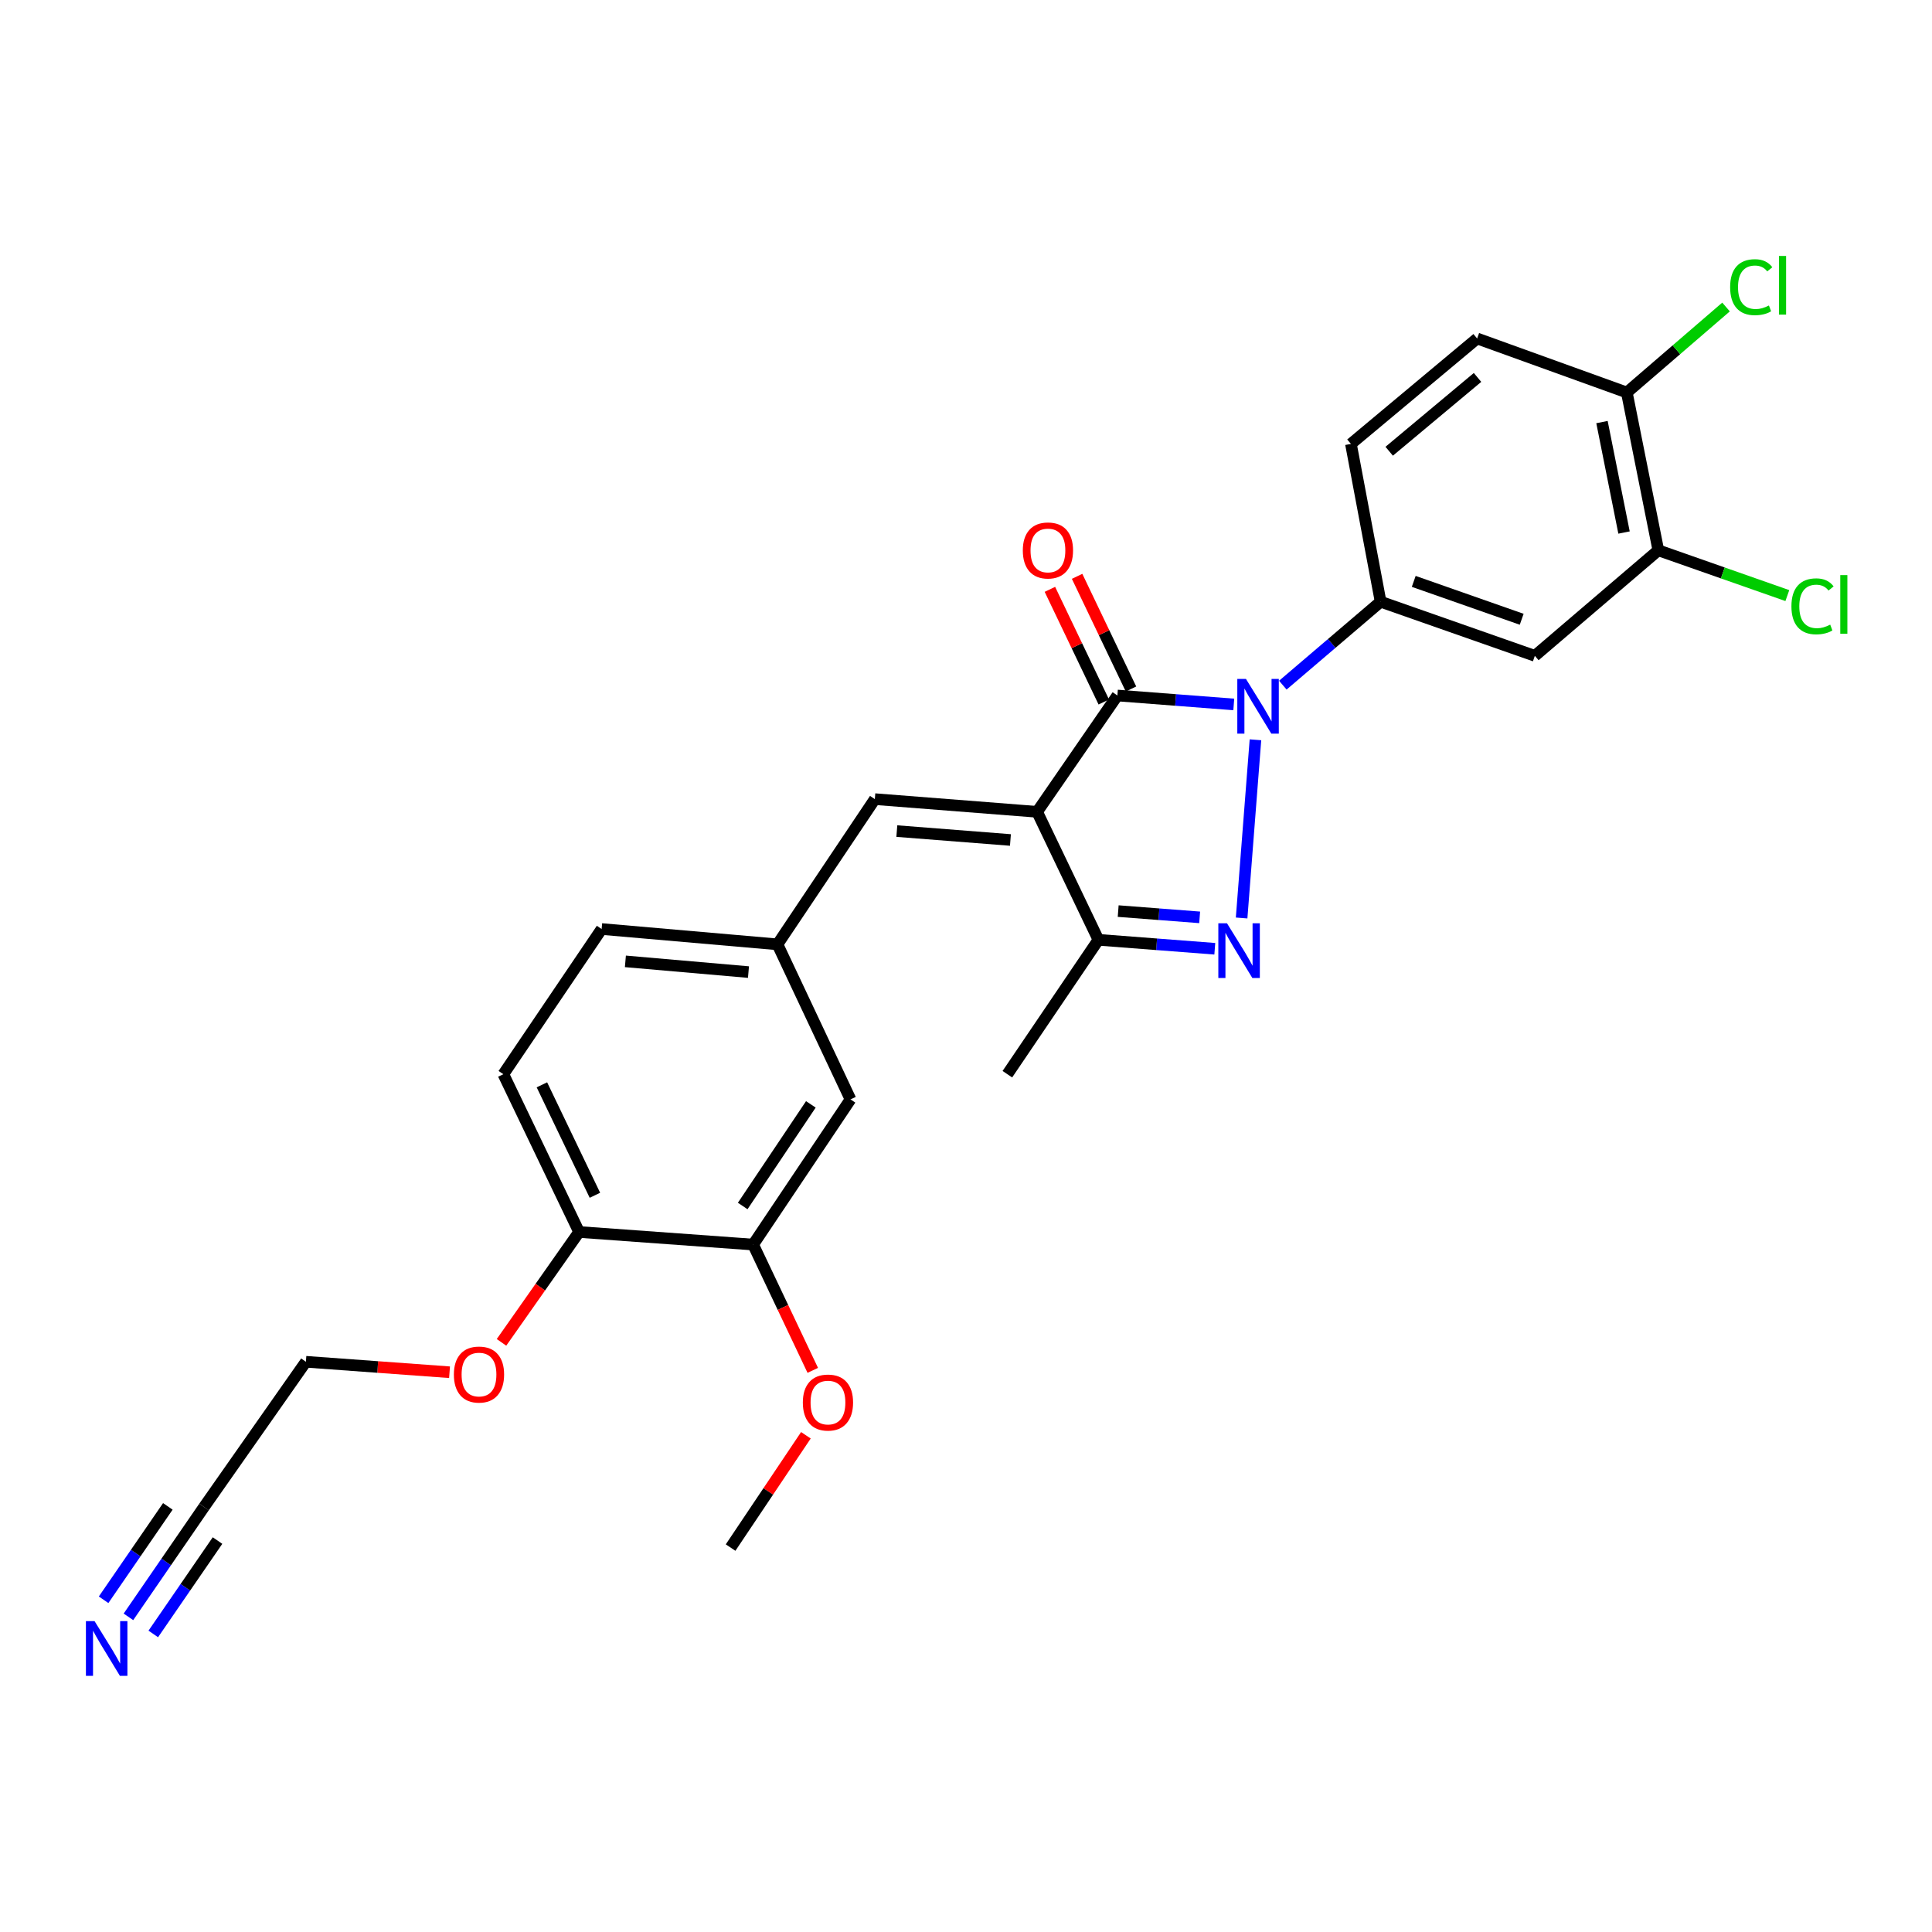 <?xml version='1.0' encoding='iso-8859-1'?>
<svg version='1.1' baseProfile='full'
              xmlns='http://www.w3.org/2000/svg'
                      xmlns:rdkit='http://www.rdkit.org/xml'
                      xmlns:xlink='http://www.w3.org/1999/xlink'
                  xml:space='preserve'
width='1000px' height='1000px' viewBox='0 0 1000 1000'>
<!-- END OF HEADER -->
<rect style='opacity:1.0;fill:#FFFFFF;stroke:none' width='1000' height='1000' x='0' y='0'> </rect>
<path class='bond-1' d='M 638.603,364.616 L 608.482,362.303' style='fill:none;fill-rule:evenodd;stroke:#0000FF;stroke-width:6px;stroke-linecap:butt;stroke-linejoin:miter;stroke-opacity:1' />
<path class='bond-1' d='M 608.482,362.303 L 578.361,359.989' style='fill:none;fill-rule:evenodd;stroke:#000000;stroke-width:6px;stroke-linecap:butt;stroke-linejoin:miter;stroke-opacity:1' />
<path class='bond-2' d='M 649.822,382.913 L 642.658,475.149' style='fill:none;fill-rule:evenodd;stroke:#0000FF;stroke-width:6px;stroke-linecap:butt;stroke-linejoin:miter;stroke-opacity:1' />
<path class='bond-4' d='M 663.993,354.637 L 689.299,333.043' style='fill:none;fill-rule:evenodd;stroke:#0000FF;stroke-width:6px;stroke-linecap:butt;stroke-linejoin:miter;stroke-opacity:1' />
<path class='bond-4' d='M 689.299,333.043 L 714.604,311.448' style='fill:none;fill-rule:evenodd;stroke:#000000;stroke-width:6px;stroke-linecap:butt;stroke-linejoin:miter;stroke-opacity:1' />
<path class='bond-0' d='M 536.816,420.2 L 578.361,359.989' style='fill:none;fill-rule:evenodd;stroke:#000000;stroke-width:6px;stroke-linecap:butt;stroke-linejoin:miter;stroke-opacity:1' />
<path class='bond-5' d='M 536.816,420.2 L 452.816,413.628' style='fill:none;fill-rule:evenodd;stroke:#000000;stroke-width:6px;stroke-linecap:butt;stroke-linejoin:miter;stroke-opacity:1' />
<path class='bond-5' d='M 522.999,434.772 L 464.199,430.172' style='fill:none;fill-rule:evenodd;stroke:#000000;stroke-width:6px;stroke-linecap:butt;stroke-linejoin:miter;stroke-opacity:1' />
<path class='bond-27' d='M 536.816,420.2 L 568.538,486.444' style='fill:none;fill-rule:evenodd;stroke:#000000;stroke-width:6px;stroke-linecap:butt;stroke-linejoin:miter;stroke-opacity:1' />
<path class='bond-9' d='M 585.4,356.622 L 571.452,327.465' style='fill:none;fill-rule:evenodd;stroke:#000000;stroke-width:6px;stroke-linecap:butt;stroke-linejoin:miter;stroke-opacity:1' />
<path class='bond-9' d='M 571.452,327.465 L 557.504,298.308' style='fill:none;fill-rule:evenodd;stroke:#FF0000;stroke-width:6px;stroke-linecap:butt;stroke-linejoin:miter;stroke-opacity:1' />
<path class='bond-9' d='M 571.322,363.357 L 557.374,334.2' style='fill:none;fill-rule:evenodd;stroke:#000000;stroke-width:6px;stroke-linecap:butt;stroke-linejoin:miter;stroke-opacity:1' />
<path class='bond-9' d='M 557.374,334.2 L 543.426,305.043' style='fill:none;fill-rule:evenodd;stroke:#FF0000;stroke-width:6px;stroke-linecap:butt;stroke-linejoin:miter;stroke-opacity:1' />
<path class='bond-3' d='M 628.78,491.078 L 598.659,488.761' style='fill:none;fill-rule:evenodd;stroke:#0000FF;stroke-width:6px;stroke-linecap:butt;stroke-linejoin:miter;stroke-opacity:1' />
<path class='bond-3' d='M 598.659,488.761 L 568.538,486.444' style='fill:none;fill-rule:evenodd;stroke:#000000;stroke-width:6px;stroke-linecap:butt;stroke-linejoin:miter;stroke-opacity:1' />
<path class='bond-3' d='M 620.941,474.824 L 599.856,473.202' style='fill:none;fill-rule:evenodd;stroke:#0000FF;stroke-width:6px;stroke-linecap:butt;stroke-linejoin:miter;stroke-opacity:1' />
<path class='bond-3' d='M 599.856,473.202 L 578.771,471.58' style='fill:none;fill-rule:evenodd;stroke:#000000;stroke-width:6px;stroke-linecap:butt;stroke-linejoin:miter;stroke-opacity:1' />
<path class='bond-24' d='M 568.538,486.444 L 521.41,556.009' style='fill:none;fill-rule:evenodd;stroke:#000000;stroke-width:6px;stroke-linecap:butt;stroke-linejoin:miter;stroke-opacity:1' />
<path class='bond-6' d='M 714.604,311.448 L 794.434,339.46' style='fill:none;fill-rule:evenodd;stroke:#000000;stroke-width:6px;stroke-linecap:butt;stroke-linejoin:miter;stroke-opacity:1' />
<path class='bond-6' d='M 731.745,300.925 L 787.626,320.533' style='fill:none;fill-rule:evenodd;stroke:#000000;stroke-width:6px;stroke-linecap:butt;stroke-linejoin:miter;stroke-opacity:1' />
<path class='bond-16' d='M 714.604,311.448 L 699.241,229.772' style='fill:none;fill-rule:evenodd;stroke:#000000;stroke-width:6px;stroke-linecap:butt;stroke-linejoin:miter;stroke-opacity:1' />
<path class='bond-12' d='M 452.816,413.628 L 402.42,488.794' style='fill:none;fill-rule:evenodd;stroke:#000000;stroke-width:6px;stroke-linecap:butt;stroke-linejoin:miter;stroke-opacity:1' />
<path class='bond-8' d='M 794.434,339.46 L 858.346,284.833' style='fill:none;fill-rule:evenodd;stroke:#000000;stroke-width:6px;stroke-linecap:butt;stroke-linejoin:miter;stroke-opacity:1' />
<path class='bond-7' d='M 66.48,836.882 L 86.039,808.448' style='fill:none;fill-rule:evenodd;stroke:#0000FF;stroke-width:6px;stroke-linecap:butt;stroke-linejoin:miter;stroke-opacity:1' />
<path class='bond-7' d='M 86.039,808.448 L 105.598,780.015' style='fill:none;fill-rule:evenodd;stroke:#000000;stroke-width:6px;stroke-linecap:butt;stroke-linejoin:miter;stroke-opacity:1' />
<path class='bond-7' d='M 79.337,845.726 L 95.962,821.558' style='fill:none;fill-rule:evenodd;stroke:#0000FF;stroke-width:6px;stroke-linecap:butt;stroke-linejoin:miter;stroke-opacity:1' />
<path class='bond-7' d='M 95.962,821.558 L 112.587,797.389' style='fill:none;fill-rule:evenodd;stroke:#000000;stroke-width:6px;stroke-linecap:butt;stroke-linejoin:miter;stroke-opacity:1' />
<path class='bond-7' d='M 53.623,828.038 L 70.248,803.869' style='fill:none;fill-rule:evenodd;stroke:#0000FF;stroke-width:6px;stroke-linecap:butt;stroke-linejoin:miter;stroke-opacity:1' />
<path class='bond-7' d='M 70.248,803.869 L 86.873,779.701' style='fill:none;fill-rule:evenodd;stroke:#000000;stroke-width:6px;stroke-linecap:butt;stroke-linejoin:miter;stroke-opacity:1' />
<path class='bond-19' d='M 858.346,284.833 L 891.735,296.555' style='fill:none;fill-rule:evenodd;stroke:#000000;stroke-width:6px;stroke-linecap:butt;stroke-linejoin:miter;stroke-opacity:1' />
<path class='bond-19' d='M 891.735,296.555 L 925.124,308.277' style='fill:none;fill-rule:evenodd;stroke:#00CC00;stroke-width:6px;stroke-linecap:butt;stroke-linejoin:miter;stroke-opacity:1' />
<path class='bond-28' d='M 858.346,284.833 L 842.039,203.156' style='fill:none;fill-rule:evenodd;stroke:#000000;stroke-width:6px;stroke-linecap:butt;stroke-linejoin:miter;stroke-opacity:1' />
<path class='bond-28' d='M 840.597,275.637 L 829.181,218.463' style='fill:none;fill-rule:evenodd;stroke:#000000;stroke-width:6px;stroke-linecap:butt;stroke-linejoin:miter;stroke-opacity:1' />
<path class='bond-10' d='M 389.823,644.188 L 440.219,569.04' style='fill:none;fill-rule:evenodd;stroke:#000000;stroke-width:6px;stroke-linecap:butt;stroke-linejoin:miter;stroke-opacity:1' />
<path class='bond-10' d='M 384.422,624.224 L 419.699,571.62' style='fill:none;fill-rule:evenodd;stroke:#000000;stroke-width:6px;stroke-linecap:butt;stroke-linejoin:miter;stroke-opacity:1' />
<path class='bond-22' d='M 389.823,644.188 L 405.256,676.741' style='fill:none;fill-rule:evenodd;stroke:#000000;stroke-width:6px;stroke-linecap:butt;stroke-linejoin:miter;stroke-opacity:1' />
<path class='bond-22' d='M 405.256,676.741 L 420.689,709.293' style='fill:none;fill-rule:evenodd;stroke:#FF0000;stroke-width:6px;stroke-linecap:butt;stroke-linejoin:miter;stroke-opacity:1' />
<path class='bond-29' d='M 389.823,644.188 L 299.737,637.677' style='fill:none;fill-rule:evenodd;stroke:#000000;stroke-width:6px;stroke-linecap:butt;stroke-linejoin:miter;stroke-opacity:1' />
<path class='bond-11' d='M 105.598,780.015 L 158.335,704.849' style='fill:none;fill-rule:evenodd;stroke:#000000;stroke-width:6px;stroke-linecap:butt;stroke-linejoin:miter;stroke-opacity:1' />
<path class='bond-14' d='M 402.42,488.794 L 440.219,569.04' style='fill:none;fill-rule:evenodd;stroke:#000000;stroke-width:6px;stroke-linecap:butt;stroke-linejoin:miter;stroke-opacity:1' />
<path class='bond-20' d='M 402.42,488.794 L 311.406,480.861' style='fill:none;fill-rule:evenodd;stroke:#000000;stroke-width:6px;stroke-linecap:butt;stroke-linejoin:miter;stroke-opacity:1' />
<path class='bond-20' d='M 387.413,503.15 L 323.703,497.598' style='fill:none;fill-rule:evenodd;stroke:#000000;stroke-width:6px;stroke-linecap:butt;stroke-linejoin:miter;stroke-opacity:1' />
<path class='bond-13' d='M 842.039,203.156 L 764.558,175.197' style='fill:none;fill-rule:evenodd;stroke:#000000;stroke-width:6px;stroke-linecap:butt;stroke-linejoin:miter;stroke-opacity:1' />
<path class='bond-21' d='M 842.039,203.156 L 867.715,181.03' style='fill:none;fill-rule:evenodd;stroke:#000000;stroke-width:6px;stroke-linecap:butt;stroke-linejoin:miter;stroke-opacity:1' />
<path class='bond-21' d='M 867.715,181.03 L 893.391,158.904' style='fill:none;fill-rule:evenodd;stroke:#00CC00;stroke-width:6px;stroke-linecap:butt;stroke-linejoin:miter;stroke-opacity:1' />
<path class='bond-15' d='M 299.737,637.677 L 260.542,556.009' style='fill:none;fill-rule:evenodd;stroke:#000000;stroke-width:6px;stroke-linecap:butt;stroke-linejoin:miter;stroke-opacity:1' />
<path class='bond-15' d='M 307.926,618.675 L 280.49,561.507' style='fill:none;fill-rule:evenodd;stroke:#000000;stroke-width:6px;stroke-linecap:butt;stroke-linejoin:miter;stroke-opacity:1' />
<path class='bond-23' d='M 299.737,637.677 L 279.657,666.241' style='fill:none;fill-rule:evenodd;stroke:#000000;stroke-width:6px;stroke-linecap:butt;stroke-linejoin:miter;stroke-opacity:1' />
<path class='bond-23' d='M 279.657,666.241 L 259.577,694.805' style='fill:none;fill-rule:evenodd;stroke:#FF0000;stroke-width:6px;stroke-linecap:butt;stroke-linejoin:miter;stroke-opacity:1' />
<path class='bond-17' d='M 699.241,229.772 L 764.558,175.197' style='fill:none;fill-rule:evenodd;stroke:#000000;stroke-width:6px;stroke-linecap:butt;stroke-linejoin:miter;stroke-opacity:1' />
<path class='bond-17' d='M 719.045,233.561 L 764.767,195.358' style='fill:none;fill-rule:evenodd;stroke:#000000;stroke-width:6px;stroke-linecap:butt;stroke-linejoin:miter;stroke-opacity:1' />
<path class='bond-18' d='M 260.542,556.009 L 311.406,480.861' style='fill:none;fill-rule:evenodd;stroke:#000000;stroke-width:6px;stroke-linecap:butt;stroke-linejoin:miter;stroke-opacity:1' />
<path class='bond-26' d='M 417.135,742.895 L 397.644,771.958' style='fill:none;fill-rule:evenodd;stroke:#FF0000;stroke-width:6px;stroke-linecap:butt;stroke-linejoin:miter;stroke-opacity:1' />
<path class='bond-26' d='M 397.644,771.958 L 378.154,801.021' style='fill:none;fill-rule:evenodd;stroke:#000000;stroke-width:6px;stroke-linecap:butt;stroke-linejoin:miter;stroke-opacity:1' />
<path class='bond-25' d='M 232.681,710.267 L 195.508,707.558' style='fill:none;fill-rule:evenodd;stroke:#FF0000;stroke-width:6px;stroke-linecap:butt;stroke-linejoin:miter;stroke-opacity:1' />
<path class='bond-25' d='M 195.508,707.558 L 158.335,704.849' style='fill:none;fill-rule:evenodd;stroke:#000000;stroke-width:6px;stroke-linecap:butt;stroke-linejoin:miter;stroke-opacity:1' />
<path  class='atom-0' d='M 644.908 351.421
L 654.188 366.421
Q 655.108 367.901, 656.588 370.581
Q 658.068 373.261, 658.148 373.421
L 658.148 351.421
L 661.908 351.421
L 661.908 379.741
L 658.028 379.741
L 648.068 363.341
Q 646.908 361.421, 645.668 359.221
Q 644.468 357.021, 644.108 356.341
L 644.108 379.741
L 640.428 379.741
L 640.428 351.421
L 644.908 351.421
' fill='#0000FF'/>
<path  class='atom-3' d='M 635.086 477.885
L 644.366 492.885
Q 645.286 494.365, 646.766 497.045
Q 648.246 499.725, 648.326 499.885
L 648.326 477.885
L 652.086 477.885
L 652.086 506.205
L 648.206 506.205
L 638.246 489.805
Q 637.086 487.885, 635.846 485.685
Q 634.646 483.485, 634.286 482.805
L 634.286 506.205
L 630.606 506.205
L 630.606 477.885
L 635.086 477.885
' fill='#0000FF'/>
<path  class='atom-8' d='M 48.95 839.105
L 58.23 854.105
Q 59.15 855.585, 60.63 858.265
Q 62.11 860.945, 62.19 861.105
L 62.19 839.105
L 65.95 839.105
L 65.95 867.425
L 62.07 867.425
L 52.11 851.025
Q 50.95 849.105, 49.71 846.905
Q 48.51 844.705, 48.15 844.025
L 48.15 867.425
L 44.47 867.425
L 44.47 839.105
L 48.95 839.105
' fill='#0000FF'/>
<path  class='atom-10' d='M 529.408 284.913
Q 529.408 278.113, 532.768 274.313
Q 536.128 270.513, 542.408 270.513
Q 548.688 270.513, 552.048 274.313
Q 555.408 278.113, 555.408 284.913
Q 555.408 291.793, 552.008 295.713
Q 548.608 299.593, 542.408 299.593
Q 536.168 299.593, 532.768 295.713
Q 529.408 291.833, 529.408 284.913
M 542.408 296.393
Q 546.728 296.393, 549.048 293.513
Q 551.408 290.593, 551.408 284.913
Q 551.408 279.353, 549.048 276.553
Q 546.728 273.713, 542.408 273.713
Q 538.088 273.713, 535.728 276.513
Q 533.408 279.313, 533.408 284.913
Q 533.408 290.633, 535.728 293.513
Q 538.088 296.393, 542.408 296.393
' fill='#FF0000'/>
<path  class='atom-20' d='M 927.239 313.833
Q 927.239 306.793, 930.519 303.113
Q 933.839 299.393, 940.119 299.393
Q 945.959 299.393, 949.079 303.513
L 946.439 305.673
Q 944.159 302.673, 940.119 302.673
Q 935.839 302.673, 933.559 305.553
Q 931.319 308.393, 931.319 313.833
Q 931.319 319.433, 933.639 322.313
Q 935.999 325.193, 940.559 325.193
Q 943.679 325.193, 947.319 323.313
L 948.439 326.313
Q 946.959 327.273, 944.719 327.833
Q 942.479 328.393, 939.999 328.393
Q 933.839 328.393, 930.519 324.633
Q 927.239 320.873, 927.239 313.833
' fill='#00CC00'/>
<path  class='atom-20' d='M 952.519 297.673
L 956.199 297.673
L 956.199 328.033
L 952.519 328.033
L 952.519 297.673
' fill='#00CC00'/>
<path  class='atom-22' d='M 895.517 148.642
Q 895.517 141.602, 898.797 137.922
Q 902.117 134.202, 908.397 134.202
Q 914.237 134.202, 917.357 138.322
L 914.717 140.482
Q 912.437 137.482, 908.397 137.482
Q 904.117 137.482, 901.837 140.362
Q 899.597 143.202, 899.597 148.642
Q 899.597 154.242, 901.917 157.122
Q 904.277 160.002, 908.837 160.002
Q 911.957 160.002, 915.597 158.122
L 916.717 161.122
Q 915.237 162.082, 912.997 162.642
Q 910.757 163.202, 908.277 163.202
Q 902.117 163.202, 898.797 159.442
Q 895.517 155.682, 895.517 148.642
' fill='#00CC00'/>
<path  class='atom-22' d='M 920.797 132.482
L 924.477 132.482
L 924.477 162.842
L 920.797 162.842
L 920.797 132.482
' fill='#00CC00'/>
<path  class='atom-23' d='M 415.55 725.953
Q 415.55 719.153, 418.91 715.353
Q 422.27 711.553, 428.55 711.553
Q 434.83 711.553, 438.19 715.353
Q 441.55 719.153, 441.55 725.953
Q 441.55 732.833, 438.15 736.753
Q 434.75 740.633, 428.55 740.633
Q 422.31 740.633, 418.91 736.753
Q 415.55 732.873, 415.55 725.953
M 428.55 737.433
Q 432.87 737.433, 435.19 734.553
Q 437.55 731.633, 437.55 725.953
Q 437.55 720.393, 435.19 717.593
Q 432.87 714.753, 428.55 714.753
Q 424.23 714.753, 421.87 717.553
Q 419.55 720.353, 419.55 725.953
Q 419.55 731.673, 421.87 734.553
Q 424.23 737.433, 428.55 737.433
' fill='#FF0000'/>
<path  class='atom-24' d='M 234.927 711.458
Q 234.927 704.658, 238.287 700.858
Q 241.647 697.058, 247.927 697.058
Q 254.207 697.058, 257.567 700.858
Q 260.927 704.658, 260.927 711.458
Q 260.927 718.338, 257.527 722.258
Q 254.127 726.138, 247.927 726.138
Q 241.687 726.138, 238.287 722.258
Q 234.927 718.378, 234.927 711.458
M 247.927 722.938
Q 252.247 722.938, 254.567 720.058
Q 256.927 717.138, 256.927 711.458
Q 256.927 705.898, 254.567 703.098
Q 252.247 700.258, 247.927 700.258
Q 243.607 700.258, 241.247 703.058
Q 238.927 705.858, 238.927 711.458
Q 238.927 717.178, 241.247 720.058
Q 243.607 722.938, 247.927 722.938
' fill='#FF0000'/>
</svg>
